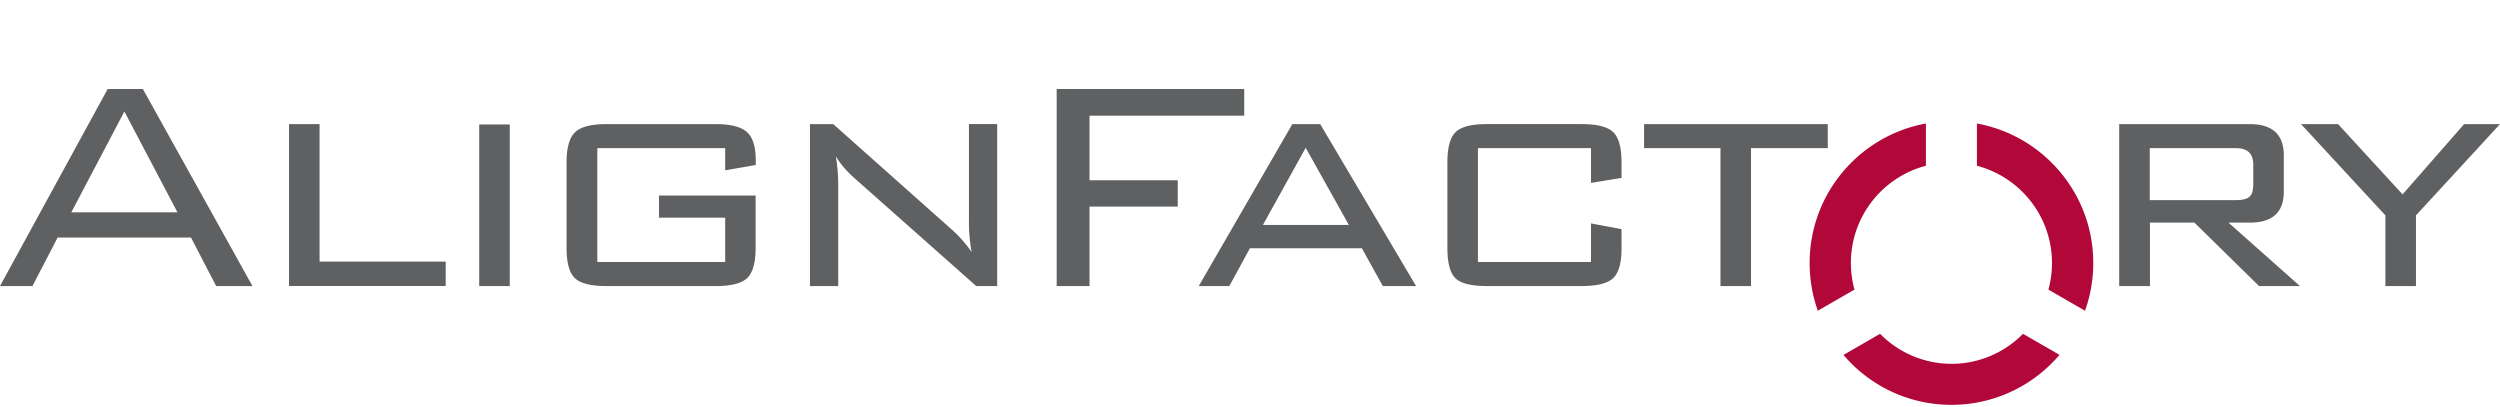 <svg xmlns="http://www.w3.org/2000/svg" viewBox="0 0 245.456 40.007"><path d="M178.48 30.508c-.52-1.462-.806-3.04-.806-4.682 0-6.833 4.926-12.518 11.418-13.7v4.147c-4.24 1.108-7.367 4.966-7.367 9.553a9.94 9.94 0 0 0 .351 2.607l-3.596 2.075zm23.724 4.332a13.89 13.89 0 0 1-10.605 4.909 13.88 13.88 0 0 1-10.6-4.9l3.592-2.075a9.83 9.83 0 0 0 13.901.132l.132-.132 3.6 2.075zM194.1 12.126c6.495 1.183 11.422 6.867 11.422 13.7.001 1.596-.273 3.18-.81 4.682l-3.594-2.074c.228-.833.35-1.706.35-2.607 0-4.587-3.128-8.444-7.37-9.55v-4.15z" fill="#b10739" fill-rule="evenodd"/><path d="M0 28.085l10.574-19.35h3.45l10.763 19.35h-3.562L18.75 23.32H5.66l-2.474 4.764H0zm7-7.237h10.425l-5.212-9.9L7 20.848zm21.376 7.237v-15.9h3v13.498H43.76v2.4H28.386zm21.674 0h-3V12.223h3v15.862zM71.2 14.547H58.646v11.176H71.2v-4.35h-6.5v-2.177h9.488v5.138c0 1.45-.276 2.438-.825 2.964s-1.575.787-3.075.787h-10.76c-1.526 0-2.557-.263-3.095-.787s-.806-1.513-.806-2.964v-8.362c0-1.45.275-2.443.825-2.98s1.576-.806 3.076-.806H70.3c1.425 0 2.43.255 3.02.767s.88 1.445.88 2.795v.45l-3 .525v-2.175zm10.873.825c.15.926.226 1.875.226 2.85v9.863h-2.775v-15.9h2.287L93.484 22.57c.721.647 1.363 1.378 1.912 2.176a16.32 16.32 0 0 1-.263-2.962v-9.6h2.774v15.9h-2.062L83.958 17.547c-.8-.698-1.425-1.424-1.875-2.175zm21.674 12.713V8.736h18.413v2.623h-15.188v6.34h8.663v2.587h-8.663v7.8h-3.225zm13.95 0l9.187-15.9h2.737l9.413 15.9h-3.263l-2.062-3.712h-10.987l-2.025 3.712h-3zm6.3-6h8.438l-4.24-7.575-4.198 7.575zm32.21-7.538h-11.1v11.176h11.1v-3.788l3 .562v1.876c0 1.44-.275 2.42-.824 2.937s-1.575.775-3.075.775h-9.337c-1.526 0-2.552-.256-3.076-.77s-.787-1.506-.787-2.982V15.97c0-1.475.27-2.475.806-3s1.557-.786 3.058-.786h9.337c1.5 0 2.524.26 3.075.786s.824 1.525.824 3v1.5l-3 .488v-3.413zm15.712 0v13.538h-3V14.547h-7.5v-2.36h18.036v2.36h-7.537zm36.15 13.538v-15.9h12.817c2.23 0 3.344 1.024 3.344 3.074v3.562c0 2.025-1.115 3.037-3.346 3.037H218.8l7.012 6.226H221.8l-6.348-6.226h-4.364v6.226h-3zm11.476-13.538h-8.476v5.1h8.476c.8 0 1.3-.185 1.498-.558.125-.223.188-.57.188-1.042V16.15c-.001-1.07-.563-1.602-1.686-1.602zm14.66 13.538v-6.938l-8.285-8.962h3.637l6.336 6.9 6.04-6.9h3.523l-8.25 8.962v6.938h-3z" fill="#5f6062"/></svg>